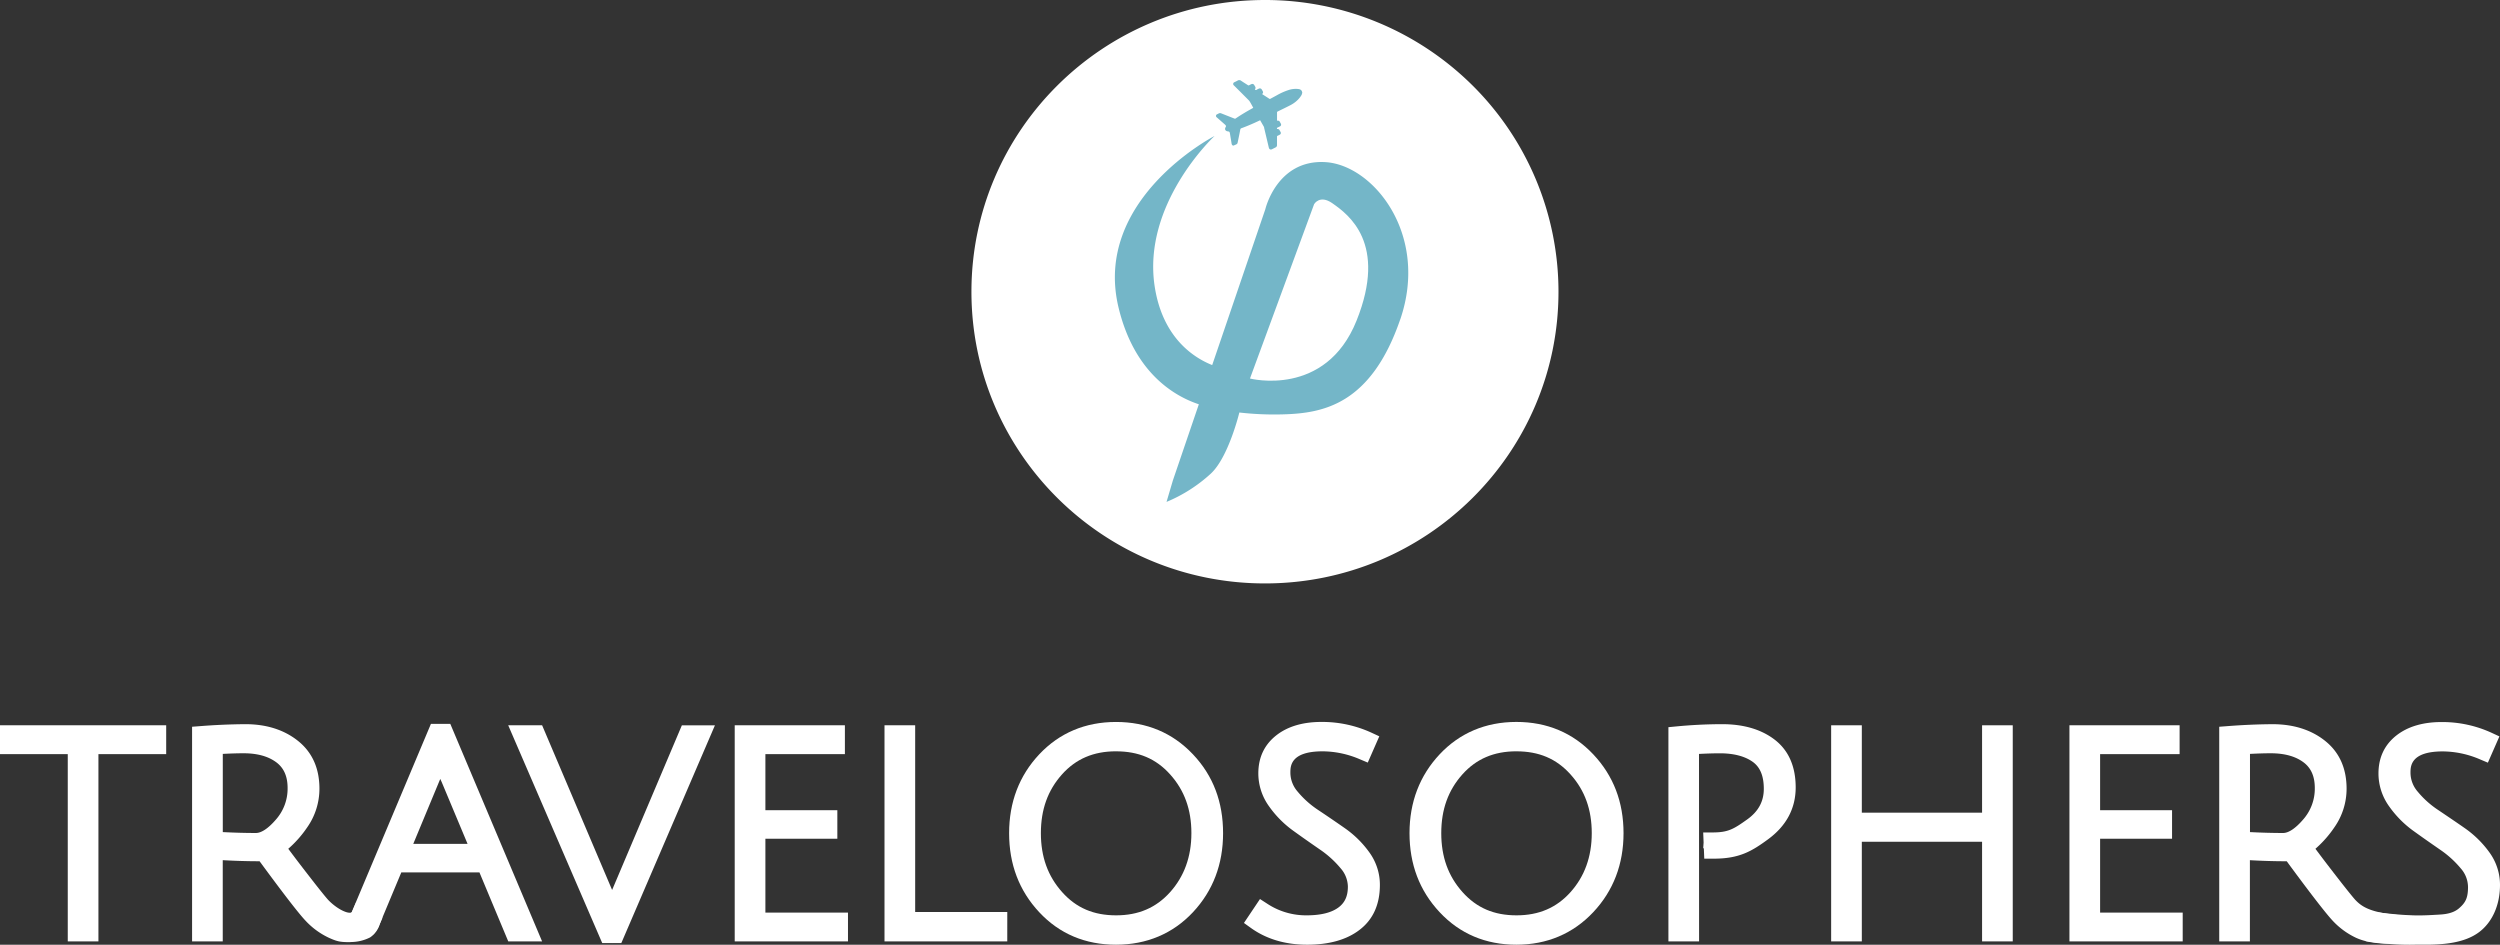 <?xml version="1.0" encoding="UTF-8"?> <svg xmlns="http://www.w3.org/2000/svg" width="172" height="65" viewBox="0 0 172 65"><rect x="0" y="0" width="172" height="65" fill="#333333" stroke="none"/><g fill-rule="nonzero" fill="none"><g transform="translate(66.835)"><ellipse fill="#74B6C8" cx="20.128" cy="19.948" rx="17.18" ry="17.075"></ellipse><path d="M24.827 13.98c-.872-.606-1.251.067-1.251.067l-4.413 11.995s5.198 1.343 7.334-3.984c2.135-5.326-.553-7.3-1.67-8.077z" fill="#FFF"></path><path d="M20.196 0C9.044 0 .002 8.983 0 20.067-.002 31.15 9.037 40.137 20.189 40.14c11.152.003 20.196-8.98 20.2-20.063a20.01 20.01 0 0 0-5.912-14.196A20.26 20.26 0 0 0 20.196 0zm-3.29 7.861.111-.057a.194.194 0 0 1 .162-.007l.227.09.693.273a.08.08 0 0 0 .064 0c.382-.259.78-.496 1.185-.718l.04-.03c-.08-.14-.148-.278-.234-.415a.532.532 0 0 0-.078-.102 196.2 196.2 0 0 0-1.013-1.013.128.128 0 0 1 .033-.227c.071-.037.148-.069.213-.109a.213.213 0 0 1 .25.014c.148.101.31.2.465.301.027.021.064.021.092 0 .047-.027.097-.052.148-.073a.149.149 0 0 1 .19.057c.017.027.029.053.045.078.052.078.074.155 0 .226a.087.087 0 0 0 .134.02.998.998 0 0 1 .148-.073.149.149 0 0 1 .188.054c.016.025.03.053.046.078.055.086.082.168-.02.243l.502.324a.061.061 0 0 0 .072 0l.445-.241c.251-.145.517-.264.793-.355.217-.074.448-.1.677-.075.178.023.256.094.277.262l-.046.147c-.04.06-.079.124-.123.181-.174.215-.391.39-.637.517-.297.155-.593.295-.89.442a.063.063 0 0 0-.04.068V8.309a.16.16 0 0 1 .205.097c.018.033.039.067.055.1a.129.129 0 0 1-.058.188 1.309 1.309 0 0 1-.148.072.081.081 0 0 0-.053.113.156.156 0 0 1 .183.099c.02.032.039.066.057.1a.13.13 0 0 1-.058.191c-.048.025-.096.052-.148.074a.059.059 0 0 0-.037.062v.57a.17.17 0 0 1-.103.17l-.24.121a.179.179 0 0 1-.07.021c-.08 0-.12-.034-.149-.125l-.323-1.364a.26.26 0 0 0-.009-.06l-.267-.466-.068.033c-.395.187-.796.362-1.207.512a.118.118 0 0 0-.092.1c-.05.279-.11.557-.168.834-.012.063-.02.134-.084.17-.064.035-.148.066-.217.098l-.068-.02a.222.222 0 0 1-.062-.136c-.025-.16-.052-.32-.079-.48a8.083 8.083 0 0 0-.038-.227c-.015-.08-.046-.109-.129-.116-.178-.018-.252-.148-.159-.295a.1.1 0 0 0-.01-.134.362.362 0 0 0-.053-.053l-.547-.482a.12.12 0 0 1 .025-.215zm12.596 14.11c-2.005 5.847-5.283 6.459-8.045 6.537-1.01.03-2.02-.013-3.025-.127 0 0-.74 3.068-1.96 4.202a10.435 10.435 0 0 1-3.05 1.948l.436-1.473 1.787-5.243c-1.65-.547-4.434-2.13-5.524-6.655-1.778-7.399 6.427-11.712 6.607-11.805-.139.13-4.986 4.723-4.12 10.357.548 3.566 2.733 4.92 3.956 5.405l3.656-10.724s.792-3.415 4.104-3.24c3.312.175 7.183 4.972 5.18 10.819h-.002z" fill="#FFF"></path></g><g fill="#FFF"><path d="M5.255 51.3H.593v-.81H10.84v.81H6.179v12.884h-.924z"></path><path d="M6.772 64.768h-2.11V51.883H0V49.9h11.434v1.983H6.772zM13.808 64.178V50.547a44.187 44.187 0 0 1 3.066-.131c1.31 0 2.388.335 3.236 1.006.847.67 1.271 1.618 1.271 2.842 0 .829-.255 1.637-.732 2.317a6.518 6.518 0 0 1-1.63 1.704 97.62 97.62 0 0 0 1.764 2.327c.7.9 1.152 1.464 1.357 1.693.784.83 2.206 1.62 2.654.607l.782.468c-.064.25-.213.47-.422.623-.303.142-.633.22-.968.228-.714 0-.826-.027-1.314-.25-.526-.253-1-.603-1.396-1.03-.443-.46-1.545-1.89-3.304-4.29-1.259 0-2.402-.038-3.43-.114v5.629l-.934.002zm3.795-6.28c.564 0 1.167-.37 1.81-1.11.63-.71.974-1.627.964-2.574 0-.976-.33-1.716-.992-2.22-.66-.506-1.537-.758-2.63-.758-.578 0-1.252.026-2.023.077v6.49c1.028.065 1.984.097 2.87.096z"></path><path d="M24.07 64.82c-.68 0-.888-.05-1.456-.307a5.214 5.214 0 0 1-1.577-1.152c-.451-.468-1.492-1.813-3.178-4.107-.901 0-1.75-.03-2.534-.074v5.588h-2.11V50l.55-.042a44.183 44.183 0 0 1 3.112-.135c1.441 0 2.653.381 3.605 1.134.993.783 1.495 1.895 1.495 3.303a4.62 4.62 0 0 1-.834 2.651c-.37.55-.81 1.049-1.31 1.485.403.543.877 1.164 1.413 1.854.682.883 1.128 1.434 1.327 1.657.564.589 1.256.938 1.551.883.034 0 .074-.013.122-.12l.27-.618 1.798 1.08-.194.465c-.106.358-.33.67-.639.884l-.032.02a2.944 2.944 0 0 1-1.267.31l-.111.007zm-8.742-7.572c.803.041 1.568.062 2.278.062.376 0 .847-.313 1.361-.906.54-.603.832-1.384.82-2.19 0-.79-.25-1.364-.76-1.754-.553-.421-1.316-.635-2.269-.635-.418 0-.898.015-1.43.043v5.38z"></path><path d="m27.215 59.43-1.695 4.058-.092.147-.074.102-.13.03-.578-.538 5.401-12.841h.54l5.817 13.785h-1.037l-1.984-4.748-6.168.005zm3.044-7.51a1.01 1.01 0 0 0-.077.23c-.18.55-.354 1.015-.52 1.397l-2.12 5.098h5.51l-2.119-5.073c-.45-.97-.675-1.518-.674-1.647v-.006z"></path><path d="M37.296 64.768h-2.328l-1.984-4.749h-5.373l-1.56 3.734-.149.233-.204.28-.655.148-1.109-1.03 5.713-13.58h1.334l6.315 14.964zm-8.864-6.712h3.735L30.39 53.81c-.034-.077-.068-.147-.1-.22-.029.068-.055.135-.083.198l-1.774 4.27zM42.684 61.402l4.623-10.913h.981l-5.927 13.804h-.54L35.866 50.49h1.037l4.623 10.875c.32.78.52.873.593 1.166.11-.407.296-.488.566-1.128z"></path><path d="M42.139 64.91v-.028h-.706L34.965 49.9h2.333l4.775 11.236.04.094.024-.054 4.776-11.274h2.275l-6.44 14.98h-.603zM51.14 64.178V50.482h6.396v.817h-5.47v5.036h4.95v.785h-4.95v6.256h5.682v.804z"></path><path d="M58.341 64.768h-7.793V49.9h7.581v1.983h-5.47v3.857h4.95v1.963h-4.95v5.082h5.682zM61.447 64.178V50.482h.919V63.33h6.342v.842z"></path><path d="M69.3 64.768h-8.446V49.9h2.11v12.847h6.337zM71.935 62.36c-1.277-1.365-1.916-3.043-1.917-5.036-.001-1.992.638-3.667 1.917-5.025 1.278-1.36 2.892-2.04 4.844-2.04 1.952 0 3.57.68 4.85 2.04 1.285 1.36 1.927 3.035 1.927 5.025 0 1.99-.642 3.669-1.927 5.036-1.284 1.364-2.9 2.047-4.85 2.047-1.949 0-3.563-.683-4.844-2.047zm.683-9.467c-1.065 1.196-1.598 2.673-1.599 4.431 0 1.759.536 3.24 1.61 4.442 1.073 1.2 2.46 1.8 4.16 1.8 1.702-.001 3.089-.601 4.162-1.8 1.072-1.199 1.607-2.68 1.607-4.442s-.535-3.24-1.607-4.431c-1.073-1.193-2.464-1.79-4.172-1.79-1.708-.002-3.095.595-4.16 1.79z"></path><path d="M76.78 64.996c-2.115 0-3.893-.751-5.279-2.234-1.385-1.483-2.074-3.3-2.074-5.438 0-2.137.697-3.961 2.074-5.427 1.377-1.465 3.164-2.226 5.278-2.226 2.115 0 3.893.745 5.295 2.225 1.402 1.48 2.074 3.293 2.074 5.428 0 2.136-.696 3.966-2.074 5.438-1.378 1.471-3.18 2.234-5.293 2.234zm0-13.306c-1.545 0-2.761.521-3.717 1.592-.977 1.093-1.45 2.414-1.45 4.04 0 1.628.478 2.954 1.459 4.052.98 1.099 2.18 1.601 3.718 1.601 1.538 0 2.754-.523 3.718-1.6.963-1.079 1.46-2.425 1.46-4.052 0-1.627-.478-2.946-1.459-4.04-.98-1.094-2.184-1.592-3.728-1.592v-.001z"></path><g><path d="M93.79 51.696a7.15 7.15 0 0 0-2.794-.59c-1.877 0-2.815.688-2.815 2.062.005.616.23 1.21.635 1.676.442.533.962.998 1.541 1.379a92.32 92.32 0 0 1 1.811 1.234 6.406 6.406 0 0 1 1.541 1.512c.413.554.636 1.226.636 1.915 0 1.161-.392 2.04-1.175 2.633-.784.594-1.864.89-3.242.89-1.383 0-2.562-.351-3.536-1.053l.462-.69a5.473 5.473 0 0 0 3.044.9c1.105 0 1.953-.22 2.543-.66.59-.44.886-1.075.889-1.905a2.543 2.543 0 0 0-.636-1.636 7.368 7.368 0 0 0-1.541-1.398c-.605-.418-1.21-.842-1.818-1.272a6.535 6.535 0 0 1-1.541-1.551 3.287 3.287 0 0 1-.632-1.928 2.595 2.595 0 0 1 1.013-2.153c.674-.53 1.586-.795 2.735-.795a7.516 7.516 0 0 1 3.207.689l-.328.74z"></path><path d="M89.928 64.996c-1.503 0-2.816-.392-3.883-1.165l-.462-.331 1.104-1.647.492.318a4.845 4.845 0 0 0 2.719.804c.97 0 1.704-.182 2.189-.542.444-.33.647-.786.647-1.434a1.962 1.962 0 0 0-.502-1.265 6.849 6.849 0 0 0-1.418-1.284c-.593-.41-1.21-.841-1.821-1.282a7.174 7.174 0 0 1-1.68-1.689 3.876 3.876 0 0 1-.74-2.272c0-1.092.416-1.97 1.237-2.616.778-.611 1.823-.922 3.103-.922a8.136 8.136 0 0 1 3.46.747l.523.243-.793 1.807-.54-.227A6.568 6.568 0 0 0 91 51.691c-2.222 0-2.222 1.031-2.222 1.473.005.48.183.942.502 1.303.406.488.881.913 1.412 1.262.602.4 1.214.818 1.821 1.242.65.452 1.22 1.01 1.682 1.65.483.656.743 1.447.741 2.259 0 1.35-.473 2.393-1.408 3.101-.881.676-2.093 1.015-3.6 1.015z"></path></g><g><path d="M99.482 62.36c-1.278-1.365-1.917-3.043-1.917-5.036 0-1.992.64-3.667 1.917-5.025 1.278-1.36 2.892-2.04 4.844-2.04 1.953 0 3.57.68 4.855 2.04 1.284 1.36 1.926 3.035 1.926 5.025 0 1.99-.642 3.669-1.926 5.036-1.283 1.364-2.901 2.047-4.855 2.047-1.953 0-3.567-.683-4.844-2.047zm.684-9.467c-1.065 1.196-1.598 2.673-1.6 4.431 0 1.759.536 3.24 1.61 4.442 1.07 1.2 2.458 1.8 4.16 1.8 1.704-.001 3.091-.601 4.162-1.8 1.07-1.199 1.607-2.68 1.608-4.442 0-1.762-.535-3.24-1.608-4.431-1.073-1.193-2.463-1.79-4.172-1.79-1.708-.002-3.095.595-4.16 1.79z"></path><path d="M104.326 64.996c-2.114 0-3.89-.753-5.278-2.236-1.388-1.483-2.074-3.3-2.074-5.437 0-2.137.7-3.962 2.074-5.427 1.375-1.465 3.164-2.227 5.277-2.227s3.893.75 5.287 2.225c1.395 1.476 2.087 3.293 2.087 5.429 0 2.135-.701 3.966-2.085 5.437s-3.173 2.236-5.288 2.236zm0-13.306c-1.544 0-2.76.521-3.717 1.592-.975 1.093-1.45 2.414-1.45 4.04 0 1.628.478 2.954 1.46 4.052.982 1.099 2.18 1.601 3.718 1.601 1.538 0 2.755-.523 3.718-1.6.963-1.079 1.458-2.425 1.458-4.052 0-1.627-.477-2.946-1.458-4.04-.981-1.094-2.183-1.592-3.729-1.592v-.001z"></path></g><g><path d="M115.384 64.178V50.563c1.066-.098 2.1-.147 3.101-.147 1.349 0 2.431.313 3.247.938.816.625 1.224 1.567 1.223 2.825 0 1.257-.556 2.291-1.666 3.101-1.111.81-1.845 1.215-3.386 1.215h-.076l-.026-.633h.025c1.271 0 1.778-.331 2.72-.996.943-.664 1.407-1.527 1.407-2.593s-.328-1.838-.983-2.317c-.655-.478-1.533-.718-2.639-.718-.578 0-1.252.025-2.022.076V64.18l-.925-.002z"></path><path d="M116.897 64.768h-2.11V50.03l.536-.051a33.438 33.438 0 0 1 3.158-.156c1.482 0 2.69.358 3.608 1.06.965.737 1.454 1.848 1.454 3.292 0 1.443-.642 2.65-1.909 3.575-1.096.802-1.948 1.326-3.718 1.326a.762.762 0 0 1-.093 0h-.57l-.029-.716h-.043l.027-.396-.028-.692h.641c1.072 0 1.448-.227 2.371-.884.78-.552 1.158-1.243 1.158-2.115 0-.871-.242-1.472-.741-1.842-.547-.4-1.318-.604-2.288-.604-.418 0-.89.015-1.43.043l.006 12.897z"></path></g><g><path d="M136.96 64.178v-6.854h-9.46v6.854h-.924V50.482h.925v6.012h9.458v-6.005h.925v13.697z"></path><path d="M138.477 64.768h-2.11v-6.855h-8.274v6.855h-2.11V49.9h2.11v6.012h8.274V49.9h2.11z"></path></g><g><path d="M142.977 64.178V50.482h6.396v.817h-5.471v5.036h4.95v.785h-4.95v6.256h5.682v.804z"></path><path d="M150.17 64.768h-7.793V49.9h7.58v1.983h-5.47v3.857h4.95v1.963h-4.95v5.082h5.683z"></path></g><g><path d="M153.276 64.178V50.547a44.407 44.407 0 0 1 3.063-.134c1.31 0 2.388.335 3.236 1.006.847.67 1.271 1.618 1.271 2.842 0 .829-.255 1.637-.732 2.317a6.518 6.518 0 0 1-1.637 1.704 92.57 92.57 0 0 0 1.763 2.327c.702.9 1.154 1.464 1.358 1.693.783.83 1.873 1.4 6.75 1.326l-4.111.704c-.784-.012-1.42-.131-1.907-.354-.527-.253-1-.603-1.396-1.03-.445-.46-1.546-1.89-3.305-4.29-1.258 0-2.401-.038-3.429-.114v5.629l-.924.005zm3.795-6.28c.565 0 1.168-.37 1.81-1.11.63-.71.974-1.627.964-2.574 0-.976-.33-1.716-.992-2.22-.66-.506-1.537-.758-2.63-.758-.578 0-1.252.026-2.023.077v6.49c1.028.065 1.984.097 2.87.096z"></path><path d="M164.283 64.922h-.057c-.86-.013-1.582-.147-2.144-.408a5.214 5.214 0 0 1-1.577-1.151c-.444-.469-1.492-1.813-3.178-4.108-.901 0-1.75-.03-2.534-.073v5.587h-2.11V50.001l.55-.042a44.183 44.183 0 0 1 3.112-.135c1.441 0 2.653.381 3.605 1.134.993.783 1.495 1.895 1.495 3.303a4.62 4.62 0 0 1-.834 2.651c-.37.55-.81 1.049-1.31 1.485.403.543.877 1.163 1.413 1.854.684.883 1.13 1.436 1.327 1.657.63.664 1.545 1.209 6.305 1.134l.11 1.17-4.173.71zm-9.484-7.674c.803.041 1.568.062 2.278.062.376 0 .847-.313 1.361-.906.54-.603.832-1.384.82-2.19 0-.79-.25-1.364-.76-1.754-.553-.421-1.316-.635-2.27-.635-.417 0-.897.015-1.429.043v5.38z"></path></g><g><path d="M170.866 51.696a7.16 7.16 0 0 0-2.793-.59c-1.877 0-2.815.688-2.815 2.062.005.616.23 1.21.635 1.676a6.95 6.95 0 0 0 1.541 1.379 98.65 98.65 0 0 1 1.811 1.234 6.433 6.433 0 0 1 1.541 1.512c.413.554.636 1.226.636 1.915 0 1.162-.415 2.18-1.199 2.773-.784.594-1.96.75-3.34.75s-2.126.02-3.349-.148l.28-.874c2.165.247 2.915.187 4.115.117 1.103-.063 1.546-.474 1.755-.667.54-.502.717-1.004.717-1.835a2.543 2.543 0 0 0-.636-1.636 7.405 7.405 0 0 0-1.54-1.397 99.669 99.669 0 0 1-1.811-1.274 6.508 6.508 0 0 1-1.542-1.551 3.287 3.287 0 0 1-.635-1.934c0-.906.337-1.624 1.01-2.153.674-.53 1.586-.794 2.736-.795a7.522 7.522 0 0 1 3.208.689l-.325.747z"></path><path d="M166.142 64.996c-.898.02-1.796-.03-2.686-.147l-.697-.098.642-2.001.485.056c2.02.231 2.75.188 3.852.124l.148-.01c.89-.05 1.211-.348 1.383-.509.402-.372.53-.714.53-1.405a1.962 1.962 0 0 0-.502-1.265 6.86 6.86 0 0 0-1.42-1.284c-.592-.41-1.209-.841-1.82-1.281a7.169 7.169 0 0 1-1.678-1.69 3.876 3.876 0 0 1-.74-2.272c0-1.091.415-1.97 1.235-2.616.78-.61 1.823-.921 3.103-.921a8.13 8.13 0 0 1 3.458.745l.524.243-.793 1.807-.54-.227a6.572 6.572 0 0 0-2.562-.548c-2.222 0-2.222 1.031-2.222 1.473.005.48.183.942.502 1.303.405.488.881.913 1.412 1.262.593.4 1.214.818 1.821 1.242a7.056 7.056 0 0 1 1.682 1.65c.483.656.742 1.447.741 2.258 0 1.372-.522 2.553-1.431 3.24-1.02.772-2.52.87-3.705.87h-.74.018z"></path></g></g></g></svg> 